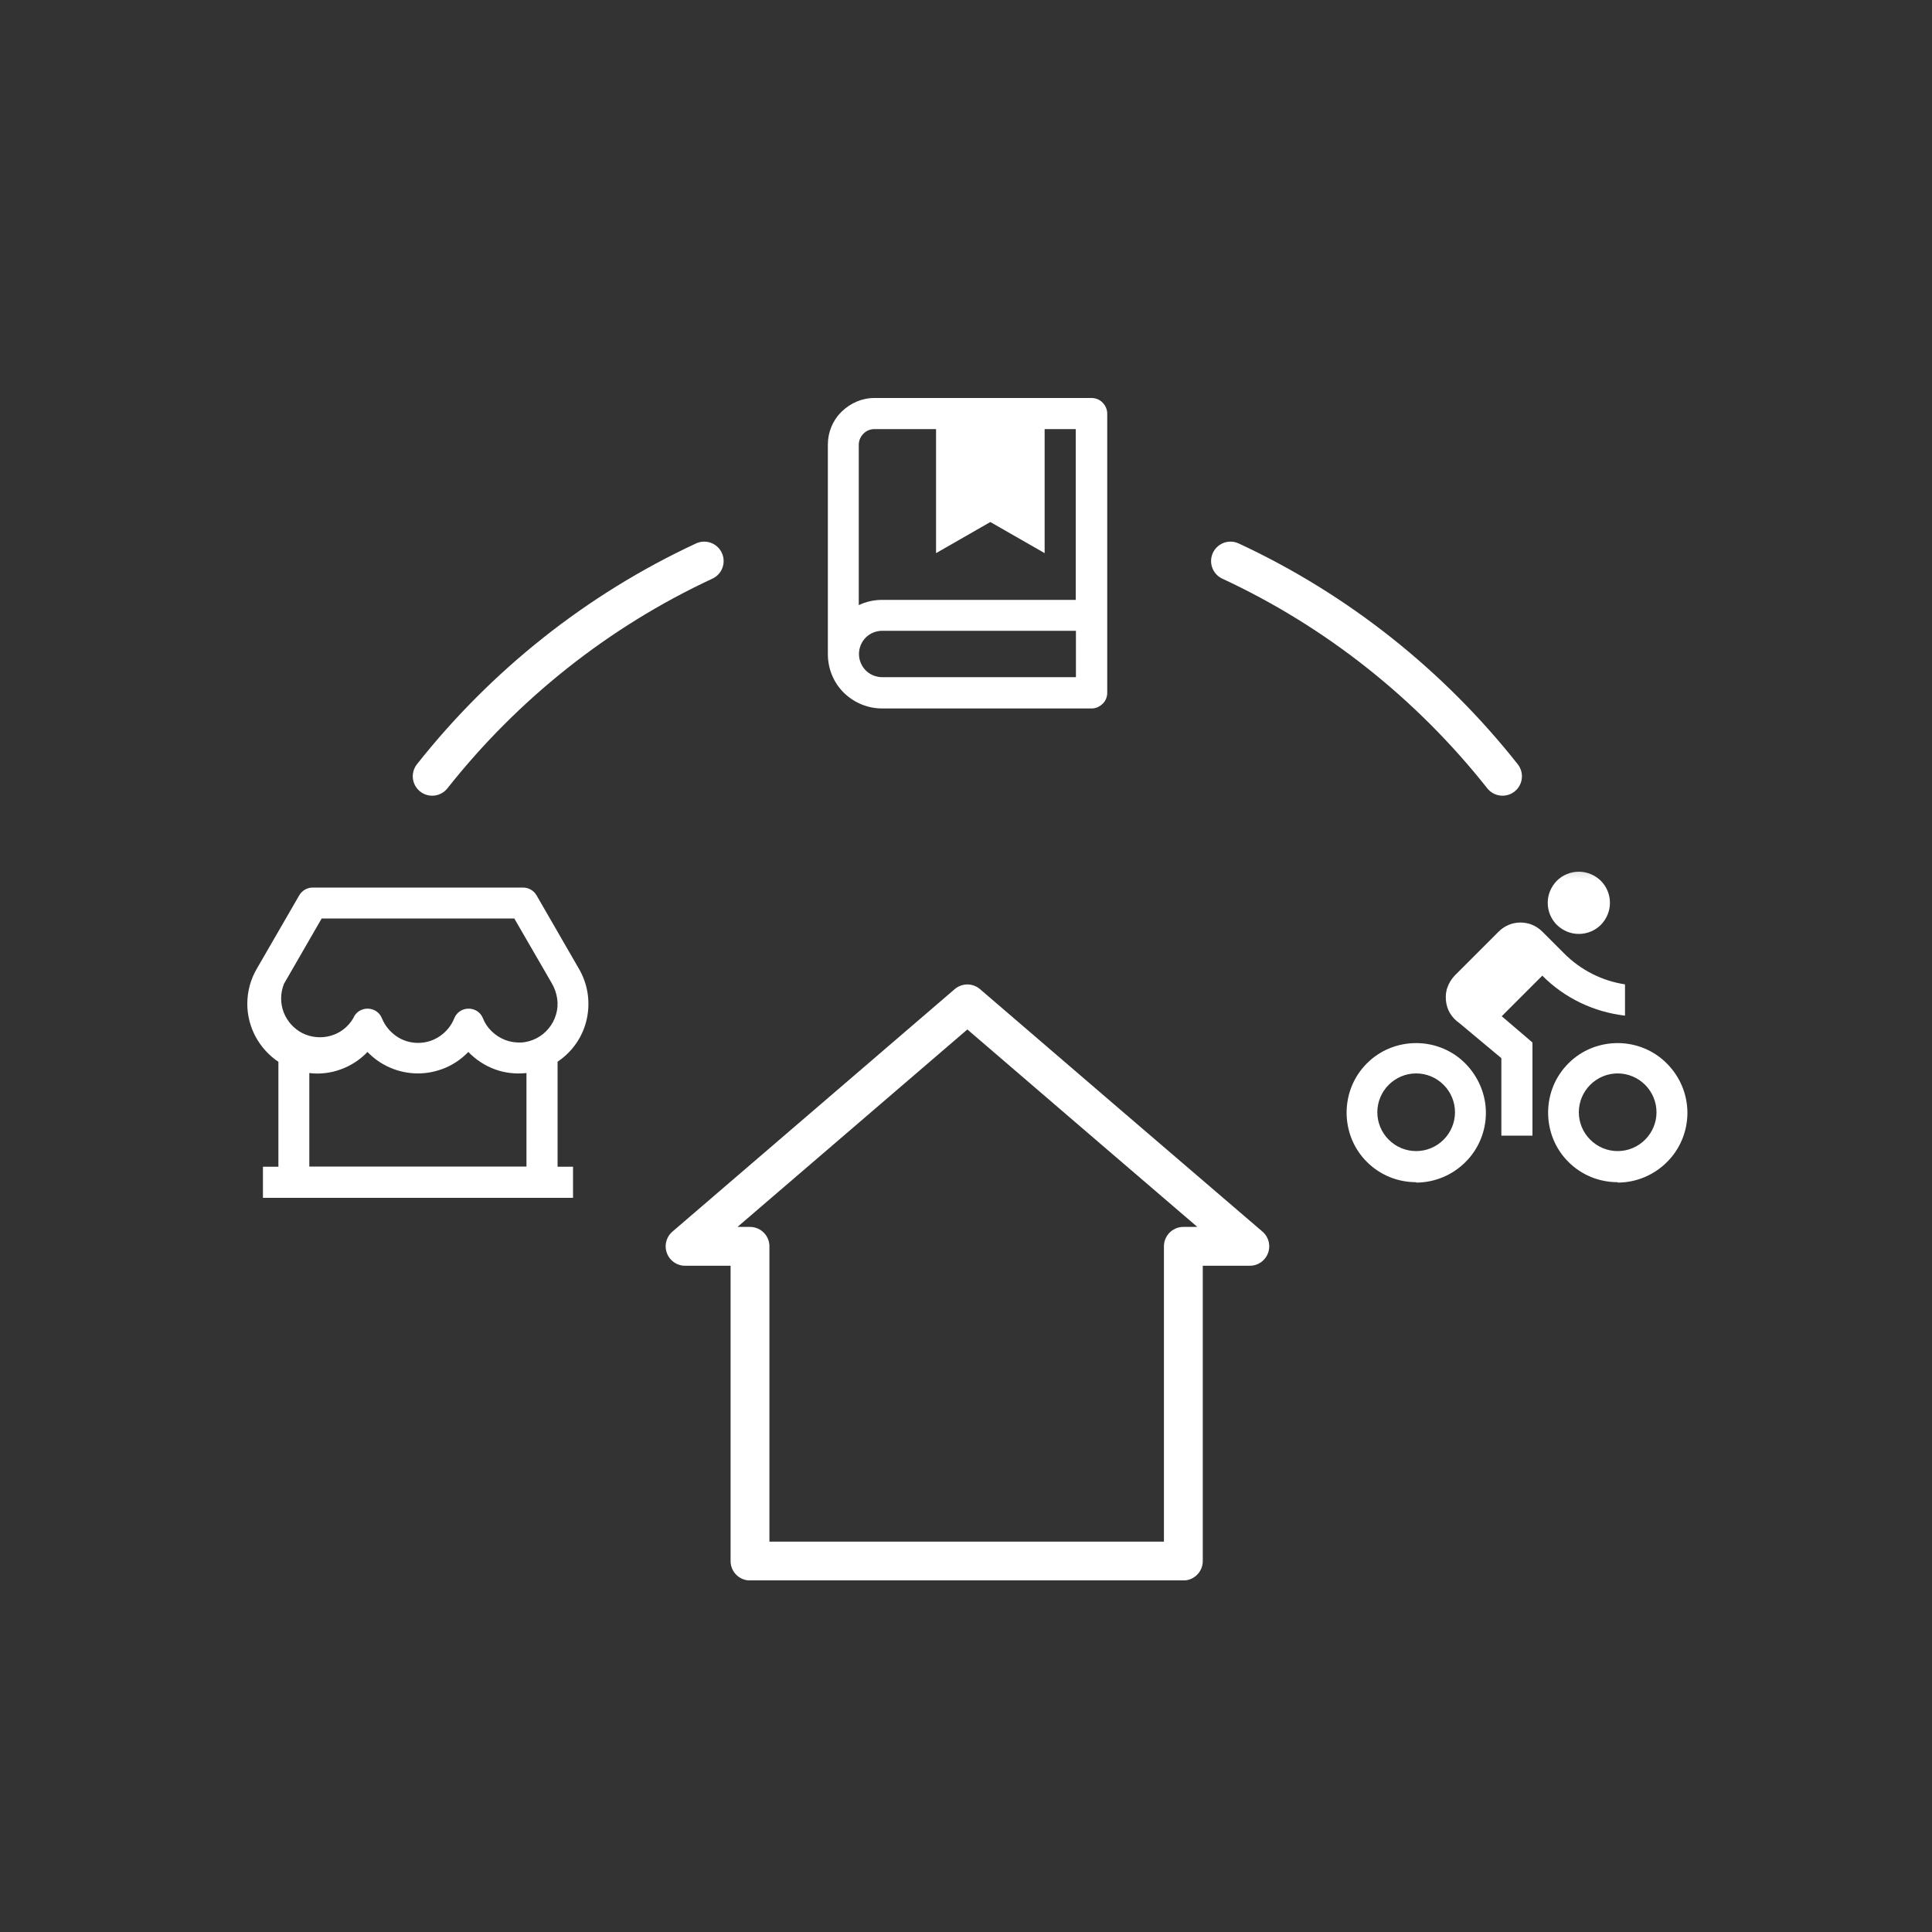 <svg width="100" height="100" viewBox="0 0 100 100" fill="none" xmlns="http://www.w3.org/2000/svg">
<rect x="0" y="0" width="100" height="100" fill="#333333" stroke="none"/>
<g clip-path="url(#clip0_5284_8724)">
<path d="M64.69 64.51L57.38 58.24L50.07 51.96L42.76 58.24L35.46 64.51H38.82V80.8H61.25V64.51H64.69Z" stroke="white" stroke-width="2.01" stroke-linecap="round" stroke-linejoin="round"/>
<path d="M36.45 29.04C30.92 31.61 26.11 35.45 22.37 40.18" stroke="white" stroke-width="2.01" stroke-linecap="round" stroke-linejoin="round"/>
<path d="M63.69 29.04C69.22 31.61 74.03 35.45 77.77 40.18" stroke="white" stroke-width="2.01" stroke-linecap="round" stroke-linejoin="round"/>
<mask id="mask0_5284_8724" style="mask-type:luminance" maskUnits="userSpaceOnUse" x="68" y="44" width="21" height="20">
<path d="M88.15 44.33H68.88V63.6H88.15V44.33Z" fill="white"/>
</mask>
<g mask="url(#mask0_5284_8724)">
<path d="M73.3 61.19C72.83 61.19 72.36 61.1 71.92 60.92C71.48 60.74 71.08 60.47 70.75 60.14C70.41 59.8 70.15 59.41 69.97 58.97C69.79 58.53 69.7 58.06 69.7 57.59C69.7 57.12 69.79 56.65 69.97 56.21C70.15 55.77 70.42 55.37 70.75 55.04C71.09 54.7 71.48 54.44 71.92 54.26C72.36 54.08 72.83 53.99 73.3 53.99C74.26 53.99 75.18 54.37 75.85 55.05C76.52 55.73 76.91 56.65 76.91 57.6C76.91 58.55 76.53 59.48 75.85 60.15C75.17 60.83 74.25 61.21 73.3 61.21V61.19ZM73.3 59.58C73.83 59.58 74.34 59.37 74.72 58.99C75.1 58.61 75.31 58.1 75.31 57.57C75.31 57.04 75.1 56.53 74.72 56.15C74.34 55.77 73.83 55.56 73.3 55.56C72.77 55.56 72.26 55.77 71.88 56.15C71.5 56.53 71.29 57.04 71.29 57.57C71.29 58.1 71.5 58.61 71.88 58.99C72.26 59.37 72.77 59.58 73.3 59.58ZM83.73 61.19C83.26 61.19 82.79 61.1 82.35 60.92C81.91 60.74 81.51 60.47 81.18 60.14C80.84 59.8 80.58 59.41 80.4 58.97C80.22 58.53 80.13 58.06 80.13 57.59C80.13 57.12 80.22 56.65 80.4 56.21C80.58 55.77 80.85 55.37 81.18 55.04C81.52 54.7 81.91 54.44 82.35 54.26C82.79 54.08 83.26 53.99 83.73 53.99C84.69 53.99 85.61 54.37 86.28 55.05C86.96 55.73 87.34 56.65 87.34 57.6C87.34 58.55 86.96 59.48 86.28 60.15C85.6 60.83 84.68 61.21 83.73 61.21V61.19ZM83.73 59.58C84.26 59.58 84.77 59.37 85.15 58.99C85.53 58.61 85.74 58.1 85.74 57.57C85.74 57.04 85.53 56.53 85.15 56.15C84.77 55.77 84.26 55.56 83.73 55.56C83.2 55.56 82.69 55.77 82.31 56.15C81.93 56.53 81.72 57.04 81.72 57.57C81.72 58.1 81.93 58.61 82.31 58.99C82.69 59.37 83.2 59.58 83.73 59.58ZM77.73 52.6L79.32 53.96V58.78H77.71V54.77L75.53 52.95C75.34 52.82 75.17 52.64 75.05 52.44C74.93 52.24 74.86 52.01 74.84 51.77C74.82 51.54 74.84 51.3 74.93 51.08C75.01 50.86 75.14 50.66 75.3 50.49L77.57 48.22C77.72 48.07 77.9 47.95 78.09 47.87C78.28 47.79 78.49 47.75 78.7 47.75C78.91 47.75 79.12 47.79 79.31 47.87C79.5 47.95 79.68 48.07 79.83 48.22L80.97 49.36C81.82 50.21 82.92 50.77 84.11 50.95V52.57C82.49 52.38 80.98 51.66 79.83 50.5L77.72 52.61L77.73 52.6ZM81.72 48.34C81.29 48.34 80.89 48.17 80.58 47.87C80.28 47.57 80.11 47.16 80.11 46.73C80.11 46.3 80.28 45.9 80.58 45.59C80.88 45.29 81.29 45.12 81.72 45.12C82.15 45.12 82.55 45.29 82.86 45.59C83.16 45.89 83.33 46.3 83.33 46.73C83.33 47.16 83.16 47.56 82.86 47.87C82.56 48.17 82.15 48.34 81.72 48.34Z" fill="white"/>
</g>
<mask id="mask1_5284_8724" style="mask-type:luminance" maskUnits="userSpaceOnUse" x="12" y="44" width="20" height="20">
<path d="M31.27 44.33H12V63.6H31.27V44.33Z" fill="white"/>
</mask>
<g mask="url(#mask1_5284_8724)">
<path d="M28.86 54.96V60.39H29.66V62H13.61V60.39H14.41V54.96C13.92 54.63 13.51 54.18 13.23 53.66C12.95 53.14 12.8 52.55 12.8 51.96C12.8 51.3 12.98 50.66 13.31 50.11L15.49 46.34C15.56 46.22 15.66 46.12 15.78 46.05C15.9 45.98 16.04 45.94 16.18 45.94H27.08C27.22 45.94 27.36 45.98 27.48 46.05C27.6 46.12 27.7 46.22 27.77 46.34L29.94 50.1C30.42 50.9 30.57 51.84 30.37 52.75C30.17 53.66 29.62 54.45 28.85 54.96H28.86ZM27.25 55.54C26.7 55.6 26.14 55.54 25.62 55.35C25.1 55.16 24.63 54.85 24.24 54.45C23.9 54.8 23.5 55.08 23.05 55.27C22.6 55.46 22.12 55.56 21.63 55.56C21.14 55.56 20.66 55.46 20.21 55.27C19.76 55.08 19.36 54.8 19.02 54.45C18.64 54.85 18.16 55.16 17.64 55.35C17.12 55.54 16.56 55.61 16.01 55.54V60.38H27.25V55.54ZM16.65 47.54L14.7 50.92C14.51 51.39 14.5 51.91 14.68 52.39C14.86 52.86 15.21 53.25 15.66 53.48C16.11 53.7 16.63 53.75 17.12 53.61C17.61 53.47 18.02 53.15 18.28 52.71C18.55 52.04 19.5 52.04 19.77 52.71C19.92 53.08 20.18 53.4 20.51 53.63C20.84 53.86 21.23 53.98 21.64 53.98C22.05 53.98 22.43 53.86 22.77 53.63C23.1 53.4 23.36 53.09 23.51 52.71C23.78 52.04 24.73 52.04 25 52.71C25.1 52.97 25.26 53.2 25.46 53.39C25.66 53.58 25.89 53.73 26.15 53.83C26.41 53.93 26.69 53.97 26.96 53.96C27.24 53.95 27.51 53.87 27.75 53.75C27.99 53.63 28.22 53.45 28.39 53.24C28.57 53.03 28.7 52.78 28.78 52.51C28.86 52.24 28.88 51.97 28.84 51.69C28.8 51.42 28.71 51.15 28.57 50.91L26.62 47.54H16.65Z" fill="white"/>
</g>
<mask id="mask2_5284_8724" style="mask-type:luminance" maskUnits="userSpaceOnUse" x="40" y="19" width="20" height="20">
<path d="M59.71 19H40.44V38.27H59.71V19Z" fill="white"/>
</mask>
<g mask="url(#mask2_5284_8724)">
<path d="M42.85 33.85V23.01C42.85 22.37 43.1 21.76 43.56 21.31C44.02 20.86 44.62 20.6 45.26 20.6H56.5C56.71 20.6 56.92 20.68 57.07 20.84C57.22 20.99 57.31 21.19 57.31 21.41V35.86C57.31 36.07 57.23 36.28 57.07 36.43C56.91 36.58 56.72 36.67 56.5 36.67H45.66C44.91 36.67 44.2 36.37 43.67 35.85C43.14 35.32 42.85 34.61 42.85 33.86V33.85ZM55.69 35.06V32.65H45.66C45.34 32.65 45.03 32.78 44.81 33C44.59 33.22 44.46 33.53 44.46 33.85C44.46 34.17 44.59 34.48 44.81 34.7C45.03 34.92 45.34 35.05 45.66 35.05H55.69V35.06ZM48.47 22.21H45.26C45.05 22.21 44.84 22.29 44.69 22.45C44.54 22.6 44.45 22.8 44.45 23.02V31.32C44.83 31.14 45.24 31.05 45.65 31.05H55.68V22.21H54.07V28.63L51.26 27.02L48.45 28.63V22.21H48.47Z" fill="white"/>
</g>
</g>
<defs>
<clipPath id="clip0_5284_8724">
<rect width="76.15" height="62.8" fill="white" transform="translate(12 19)"/>
</clipPath>
</defs>
</svg>
